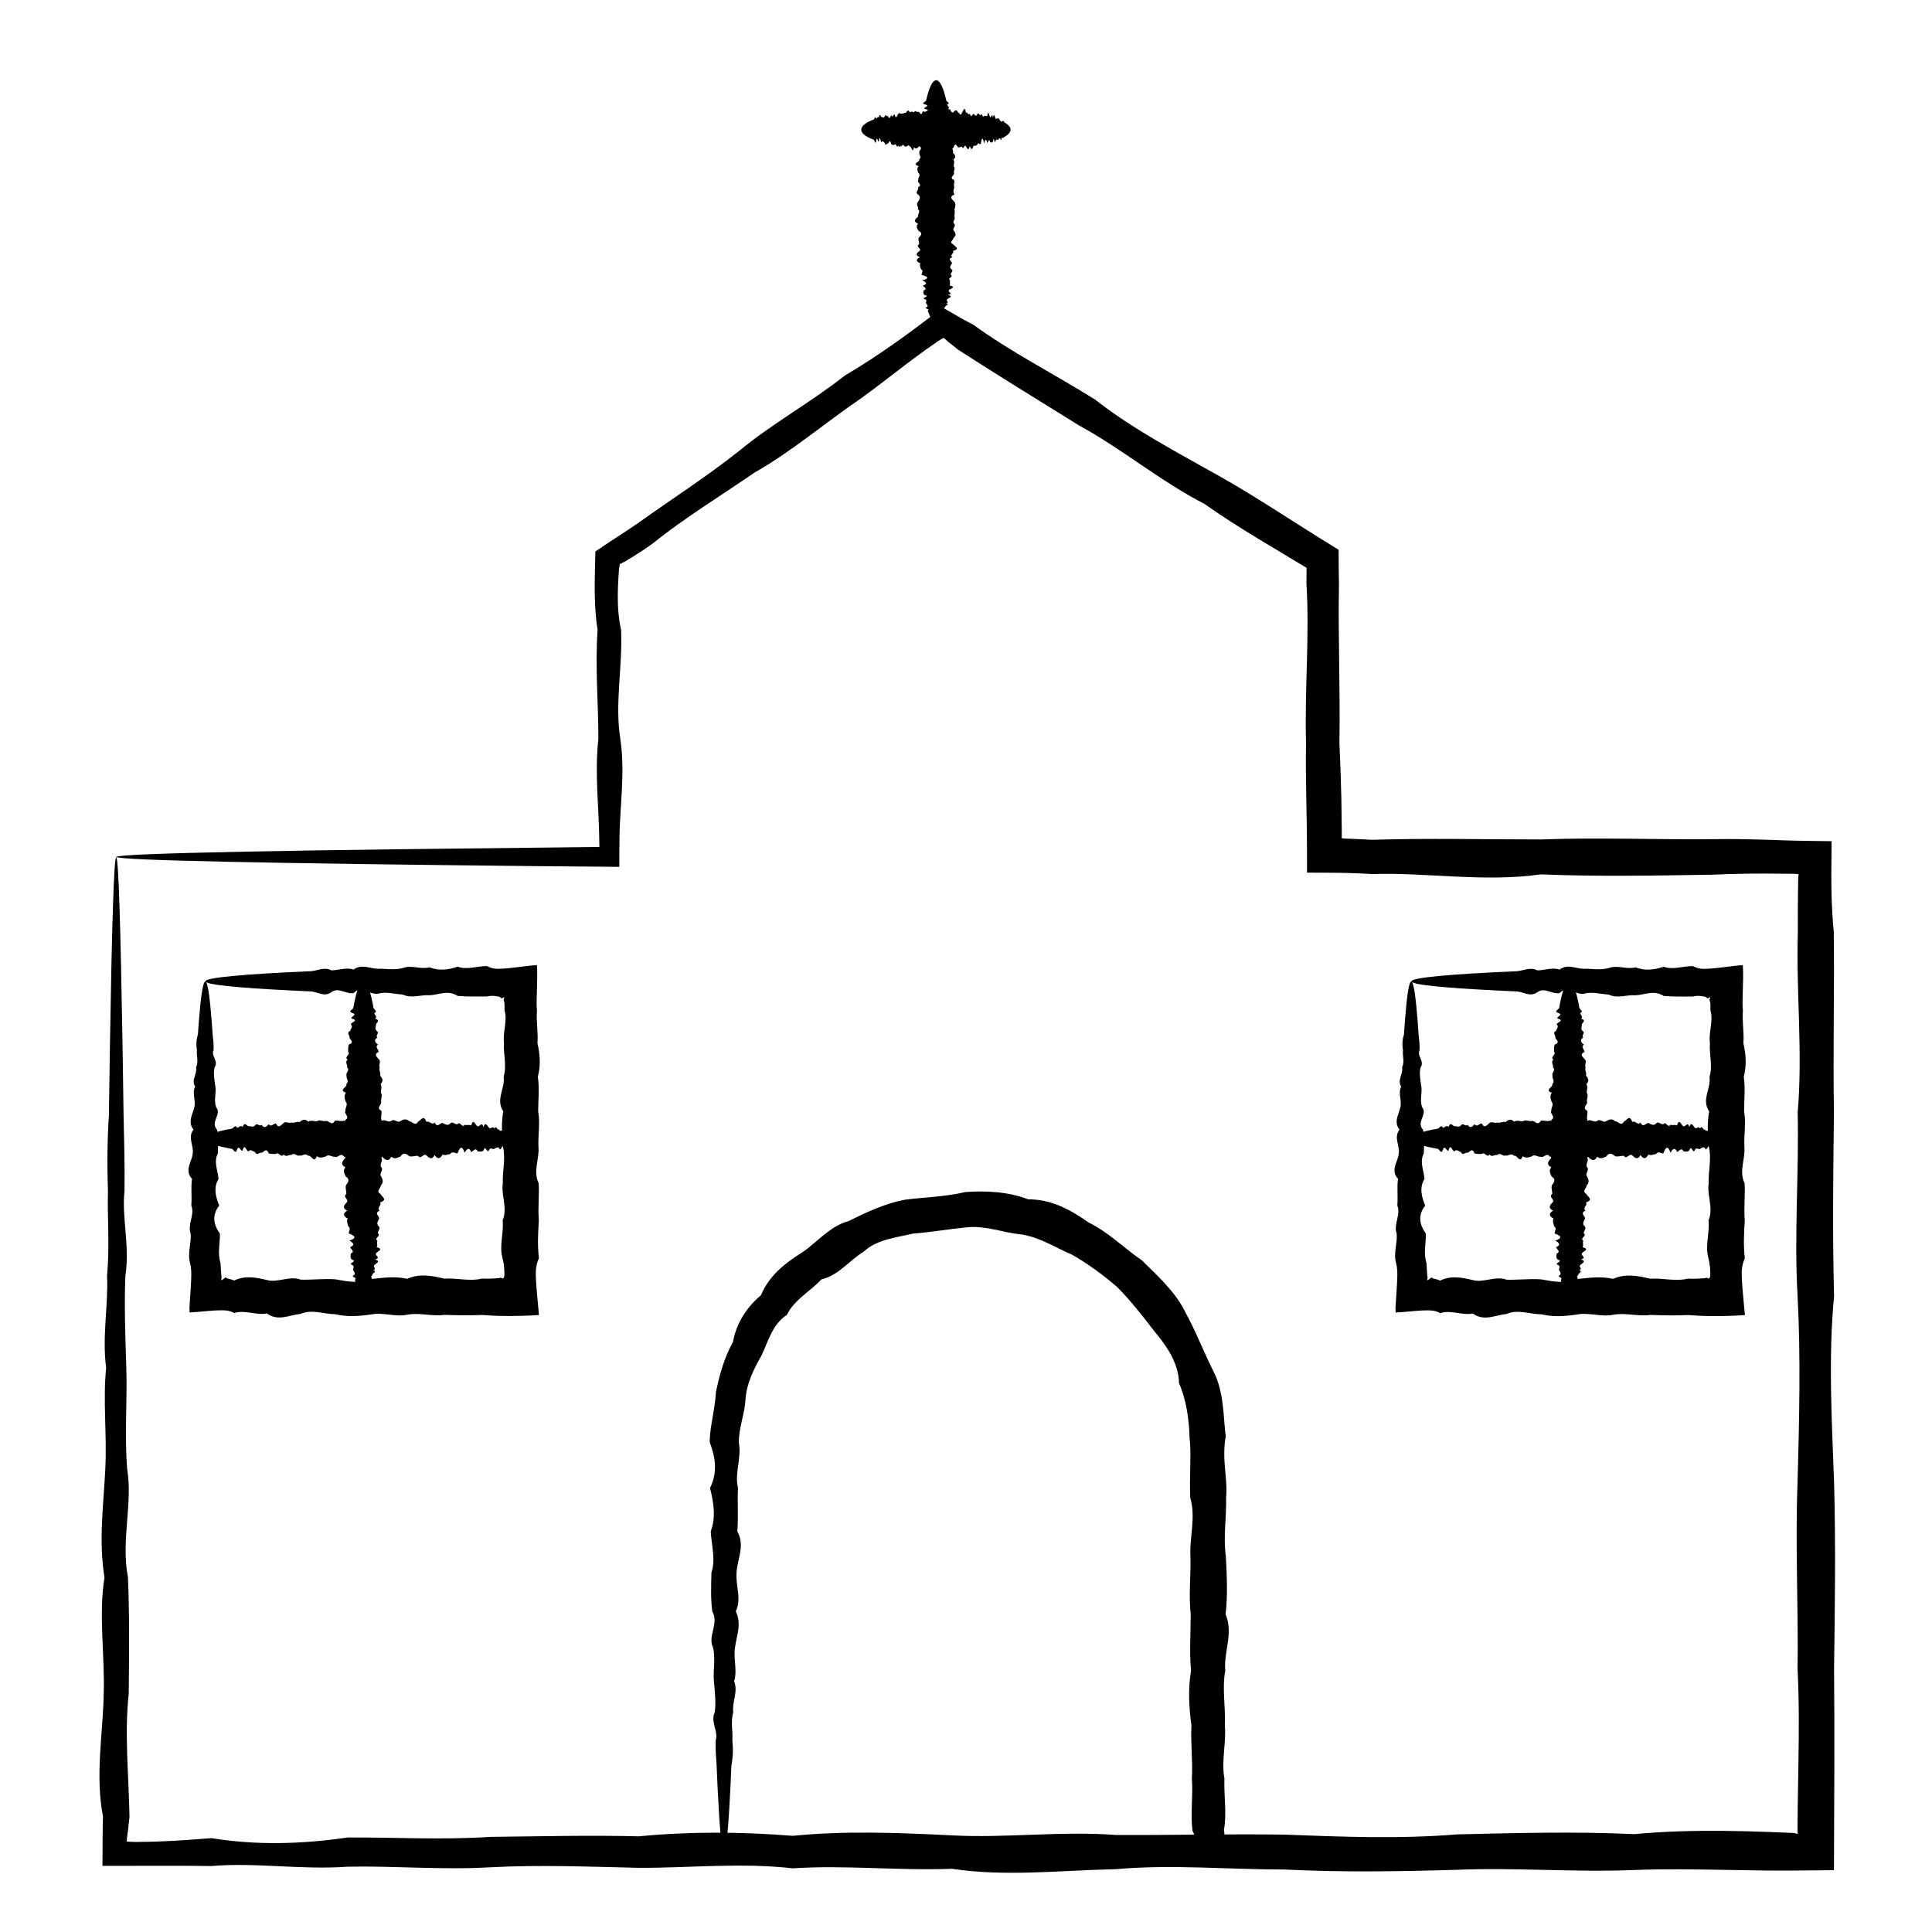 <?xml version="1.0" encoding="UTF-8"?>
<!-- Uploaded to: ICON Repo, www.svgrepo.com, Generator: ICON Repo Mixer Tools -->
<svg fill="#000000" width="800px" height="800px" version="1.1" viewBox="144 144 512 512" xmlns="http://www.w3.org/2000/svg">
 <g>
  <path d="m174.8 371.17c0.297 0 0.586 4.484 0.871 13.078 0.281 8.59 0.555 21.285 0.82 37.703 0.082 5.473 0.168 11.359 0.258 17.641 0.156 6.289 0.324 12.973 0.25 20.043-0.781 7.07 1.453 14.527 0.242 22.355-0.348 7.828-0.027 16.02 0.234 24.578 0.273 8.555-0.496 17.465 0.227 26.719 1.523 9.254-1.691 18.852 0.215 28.777 0.414 9.93 0.301 20.184 0.203 30.754-1.164 10.566-0.008 21.453 0.195 32.633l-0.262 2.312-0.109 1.16-0.027 0.273-0.023 0.133-0.047 0.273c-0.121 0.742-0.207 1.578-0.266 2.438 0.488 0.039 1.016 0.062 1.555 0.078l0.816 0.012 1.121-0.004c2.078-0.016 4.164-0.074 6.258-0.164 4.191-0.18 8.422-0.484 12.688-0.84 11.77 1.926 23.828 1.629 36.156-0.172 12.328-0.062 24.93 0.688 37.793-0.16 12.855-0.125 25.973-0.484 39.336-0.145 13.363-1.289 26.965-1.234 40.801-0.133 13.832-1.383 27.898-0.832 42.18-0.121 14.281 0.773 28.773-1.211 43.473-0.105 14.695 0.086 29.594-0.316 44.672-0.09 15.09 0.566 30.359 1.203 45.801-0.074 15.449-0.34 31.066-0.805 46.84-0.059 7.891-0.734 15.816-0.941 23.785-0.863 3.984 0.039 7.973 0.148 11.977 0.293 2 0.082 4.004 0.164 6.008 0.246l0.73 0.035 0.086 0.035 0.195 0.07c0.145 0.047 0.312 0.094 0.512 0.145l0.035-0.004-0.027-0.461-0.004-0.809c0.016-2.004 0.031-4.008 0.051-6.016 0.062-4.016 0.129-8.039 0.195-12.074 0.125-8.066 0.176-16.168-0.234-24.301 0.23-16.359-0.648-32.84-0.008-49.441 0.445-16.605 0.871-33.09 0.008-49.445-0.945-16.355 0.391-32.582 0.027-48.66 1.379-16.082-0.449-32.02 0.043-47.793-0.027-3.32-0.008-6.637 0.031-9.945l0.035-2.481 0.02-1.238 0.012-0.617 0.012-0.109 0.09-0.965-0.633-0.059-0.344-0.027-0.09-0.008-0.383-0.008-0.848-0.012c-2.258-0.016-4.508-0.031-6.758-0.047-4.5 0-8.984 0.074-13.453 0.289-15.445 0.254-30.715 0.523-45.801-0.074-15.086 2.125-29.984-0.547-44.68-0.09-2.211-0.137-4.414-0.227-6.613-0.285l-2.117-0.039-2.859-0.027c-1.902-0.008-3.797-0.016-5.695-0.023-0.004-2.211-0.008-4.414-0.012-6.621-0.016-1.699-0.031-3.398-0.043-5.094-0.043-2.535-0.09-5.066-0.133-7.586-0.09-5.047-0.16-10.066-0.078-15.059-0.395-14.281 0.977-28.344 0.117-42.176 0.008-1.105 0.016-2.211 0.023-3.312l-0.008-0.957-0.457-0.262-0.324-0.188-0.926-0.559c-1.234-0.742-2.469-1.48-3.699-2.219-2.461-1.48-4.91-2.953-7.352-4.422-4.867-2.961-9.648-5.984-14.238-9.234-11.906-6.148-22.031-14.711-33.352-20.863-10.922-6.781-21.668-13.363-32.023-20.055l-1.367-1.102-0.691-0.539-0.348-0.266-0.172-0.133-0.062-0.062c-0.328-0.328-0.723-0.672-1.148-1.008-0.449 0.234-0.906 0.5-1.406 0.824-1.023 0.691-2.035 1.395-3.035 2.106-2.004 1.426-3.961 2.891-5.902 4.363-3.879 2.949-7.676 5.934-11.551 8.723-9.723 6.637-18.465 14.168-28.25 19.695-9.219 6.336-18.535 12.012-26.789 18.648-1.609 1.191-3.273 2.293-4.957 3.344-0.848 0.516-1.691 1.031-2.535 1.547l-1.398 0.703-0.191 1.219c-0.016 0.129-0.031 0.168-0.043 0.379l-0.043 0.598-0.078 1.191c-0.098 1.586-0.168 3.168-0.18 4.738-0.02 3.144 0.195 6.258 0.879 9.336 0.395 9.926-1.695 19.523-0.215 28.777 0.684 4.625 0.641 9.168 0.422 13.621-0.133 2.227-0.266 4.434-0.395 6.617-0.059 1.09-0.113 2.176-0.168 3.258l-0.055 1.617c-0.008 0.672-0.02 1.34-0.027 2.008-0.016 2.391-0.031 4.762-0.043 6.867-7.871-0.066-15.289-0.129-22.43-0.191-35.219-0.359-62.926-0.746-81.824-1.156-9.449-0.203-16.699-0.414-21.586-0.629-4.887-0.215-7.41-0.434-7.41-0.656 0-0.242 3-0.48 8.793-0.715 5.793-0.234 14.379-0.461 25.547-0.684s24.922-0.434 41.047-0.641c15.336-0.172 32.934-0.371 52.59-0.594-0.016-0.793-0.027-1.605-0.043-2.422-0.023-0.93-0.047-1.863-0.074-2.801-0.047-1.082-0.09-2.164-0.137-3.258-0.102-2.184-0.207-4.387-0.312-6.617-0.172-4.453-0.211-8.996 0.297-13.621 0.004-9.254-0.883-18.852-0.215-28.777-0.477-3.078-0.684-6.191-0.742-9.336-0.027-1.574-0.02-3.152 0.012-4.738 0.051-2.238 0.098-4.484 0.148-6.746 1.355-0.906 2.715-1.816 4.078-2.731 0.828-0.535 1.656-1.074 2.488-1.613 1.66-1.082 3.32-2.184 4.969-3.328 8.594-6.152 17.777-12.02 26.562-18.965 8.629-7.176 18.781-12.703 28.043-19.996 4.125-2.438 8.172-5.066 12.168-7.848 2-1.391 3.984-2.82 5.957-4.285 2.586-1.938 5.188-3.883 7.801-5.844 1.629 0.934 3.262 1.875 4.902 2.812l0.508 0.285 0.383 0.207 0.77 0.41 1.543 0.816c9.992 7.281 21.285 12.977 32.195 19.785 10.184 7.984 21.855 14.055 33.504 20.613 4.887 2.773 9.691 5.758 14.504 8.805 2.406 1.527 4.82 3.059 7.242 4.598 1.215 0.766 2.43 1.531 3.648 2.301 1.898 1.18 3.801 2.359 5.707 3.543 0.012 1.895 0.02 3.793 0.031 5.691 0.02 1.102 0.043 2.207 0.062 3.312-0.273 13.836 0.359 27.898 0.117 42.18 0.23 4.992 0.414 10.012 0.52 15.059 0.051 2.523 0.082 5.051 0.094 7.586l0.004 1.902-0.004 0.223-0.004 0.078c-0.008 0.105-0.02 0.219-0.039 0.352l0.266 0.066 0.16 0.047 0.043 0.012 0.023 0.008 0.195 0.008 0.824 0.027c2.199 0.074 4.406 0.176 6.617 0.297 14.695-0.457 29.594-0.09 44.68-0.09 15.082-0.562 30.355 0.07 45.801-0.074 4.469-0.086 8.957 0.004 13.453 0.141 2.25 0.07 4.504 0.145 6.758 0.215l2.07 0.051 3.008 0.051 5.949 0.078c-0.02 2.902-0.035 5.809-0.055 8.719l0.012 2.941 0.043 2.481c0.082 3.309 0.262 6.621 0.594 9.945 0.199 15.773-0.246 31.711 0.043 47.793-0.195 16.078-0.406 32.305 0.027 48.66-1.543 16.355-0.594 32.836 0.008 49.445 0.445 16.602 0.219 33.086-0.008 49.441 0.074 8.133 0.094 16.234 0.082 24.301-0.035 9.699-0.07 19.359-0.105 28.973l-0.504-0.004c-3.562 0.035-7.117 0.07-10.668 0.102-2.004-0.004-4.008-0.004-6.008-0.004-4-0.062-7.992-0.121-11.977-0.184-7.965-0.145-15.895-0.27-23.785 0.039-15.773 0.656-31.391-0.703-46.84-0.059-15.445 0.449-30.715 0.695-45.801-0.074-15.078 0.004-29.98-1.406-44.672-0.09-14.699 0.301-29.195 2.051-43.473-0.102-14.281 0.539-28.344-1.039-42.18-0.121-13.832-1.574-27.438-0.078-40.801-0.133-13.363-0.305-26.477-0.836-39.336-0.145-12.863 0.75-25.465-0.41-37.793-0.16-12.328 0.902-24.387-1.18-36.156-0.172-4.266-0.074-8.496-0.078-12.688-0.066-5.445 0.008-10.844 0.016-16.188 0.02 0.016-2.613 0.027-5.211 0.043-7.805 0.016-0.973 0.027-1.945 0.039-2.914l0.059-2.312c-2.125-11.184 0.012-22.066 0.195-32.633 0.305-10.57-1.406-20.824 0.203-30.754-1.605-9.926-0.219-19.52 0.215-28.777 0.469-9.25-0.68-18.164 0.227-26.719-1.129-8.555 0.625-16.75 0.234-24.578 0.75-7.828 0.043-15.285 0.242-22.355-0.254-7.07-0.164-13.754 0.25-20.035 0.094-6.289 0.18-12.172 0.258-17.648 0.262-16.418 0.535-29.113 0.82-37.703 0.27-8.578 0.562-13.066 0.859-13.066z"/>
  <path d="m392.1 229.76c-0.594 0-1.164-0.715-1.688-2.019-0.086-0.219-0.176-0.453-0.258-0.699-0.156-0.25-0.324-0.516-0.25-0.797 0.781-0.281-1.453-0.578-0.242-0.887 0.348-0.312 0.027-0.637-0.234-0.977-0.273-0.34 0.496-0.695-0.227-1.062-1.523-0.367 1.691-0.75-0.215-1.145-0.414-0.395-0.301-0.801-0.203-1.223 1.164-0.422 0.008-0.852-0.195-1.297 1.406-0.445 0.793-0.902-0.184-1.367 1.926-0.469 1.629-0.945-0.172-1.438-0.062-0.488 0.688-0.992-0.16-1.5-0.125-0.512-0.484-1.031-0.148-1.562-1.289-0.531-1.234-1.07-0.133-1.621-1.383-0.551-0.832-1.109-0.121-1.676 0.773-0.566-1.211-1.145-0.105-1.727 0.086-0.586-0.316-1.176-0.09-1.773 0.566-0.598 1.203-1.207-0.074-1.82-0.34-0.613-0.805-1.234-0.059-1.863-1.473-0.625-0.82-1.262-0.043-1.898-0.242-0.637 0.801-1.285-0.027-1.934 0.23-0.652-0.648-1.305-0.008-1.965 0.445-0.66 0.871-1.316 0.008-1.965-0.945-0.652 0.391-1.297 0.027-1.934 1.379-0.637-0.449-1.273 0.043-1.898-0.133-0.625 0.797-1.246 0.059-1.863-0.254-0.613-0.523-1.219 0.074-1.82-2.125-0.598 0.547-1.191 0.09-1.773 0.895-0.586-0.133-1.16 0.105-1.727-0.395-0.566 0.98-1.125 0.121-1.676 0.18-0.551-0.684-1.09 0.133-1.621-1.051-0.531 0.887-1.051 0.148-1.562 0.008-0.512-0.066-1.012 0.16-1.5 1.656-0.488 0.281-0.969 0.172-1.438 0.18-0.469-0.941-0.926 0.184-1.367 0.133-0.445 0.863-0.875 0.195-1.297-0.242-0.422 2.41-0.828 0.203-1.223-0.395-0.395 1.695-0.777 0.215-1.145-1.363-0.367 0.168-0.723 0.227-1.062 0.082-0.34 0.16-0.664 0.234-0.977 0.719-2.801 1.551-4.406 2.441-4.406 0.988 0 1.91 1.98 2.676 5.379 0.078 0.34 1.238 0.695 0.227 1.062-0.004 0.367 0.883 0.75 0.215 1.145 1.535 0.395 0.281 0.801 0.203 1.223 0.078 0.422-0.418 0.852 0.195 1.297 0.891 0.445-0.441 0.902 0.184 1.367-0.945 0.469-0.699 0.945 0.172 1.438-0.922 0.488 0.195 0.992 0.16 1.5-1.418 0.512-0.422 1.031 0.148 1.562 0.52 0.531-0.211 1.07 0.133 1.621-0.273 0.551 0.359 1.109 0.121 1.676 0.664 0.566 0.914 1.145 0.105 1.727 0.457 0.582 0.09 1.176 0.09 1.773 0.562 0.598-0.07 1.207 0.074 1.82 0.293 0.613-1.508 1.234 0.059 1.863 0.199 0.625-0.246 1.262 0.043 1.898-0.195 0.637-0.406 1.285 0.027 1.934-1.543 0.648-0.594 1.305 0.008 1.965 0.445 0.66 0.219 1.316-0.008 1.965 0.152 0.652 0.074 1.297-0.027 1.934 0.457 0.637-0.664 1.273-0.043 1.898 0.656 0.625-0.703 1.246-0.059 1.863 0.449 0.613 0.691 1.223-0.074 1.82 0 0.598-1.406 1.191-0.09 1.773 0.301 0.586 2.051 1.16-0.105 1.727 0.539 0.566-1.039 1.125-0.121 1.676-1.574 0.551-0.082 1.09-0.133 1.621-0.305 0.531-0.836 1.051-0.148 1.562 0.75 0.512-0.41 1.012-0.16 1.5 0.902 0.488-1.18 0.969-0.172 1.438-0.203 0.469 0.137 0.926-0.184 1.367 2.125 0.445-0.012 0.875-0.195 1.297-0.305 0.422 1.406 0.828-0.203 1.223 1.605 0.395 0.219 0.777-0.215 1.145-0.469 0.367 0.68 0.723-0.227 1.062 1.129 0.34-0.625 0.664-0.234 0.977-0.75 0.312-0.043 0.605-0.242 0.887 0.254 0.281 0.164 0.547-0.25 0.797-0.086 0.25-0.172 0.484-0.258 0.703-0.531 1.309-1.102 2.019-1.695 2.019z"/>
  <path d="m411.81 178.36c0 0.594-0.438 1.164-1.238 1.688-0.133 0.086-0.277 0.176-0.43 0.258-0.152 0.156-0.316 0.324-0.488 0.25-0.172-0.781-0.352 1.453-0.543 0.242-0.191-0.348-0.391-0.027-0.598 0.234-0.207 0.273-0.426-0.496-0.652 0.227-0.227 1.523-0.461-1.691-0.699 0.215-0.242 0.414-0.492 0.301-0.75 0.203-0.258-1.164-0.523-0.008-0.797 0.195-0.273-1.406-0.555-0.793-0.84 0.184-0.289-1.926-0.582-1.629-0.883 0.172-0.301 0.062-0.605-0.688-0.922 0.16-0.312 0.125-0.633 0.484-0.957 0.148-0.324 1.289-0.656 1.234-0.992 0.133-0.336 1.383-0.68 0.832-1.027 0.121-0.348-0.773-0.699 1.211-1.059 0.105-0.359-0.086-0.723 0.316-1.09 0.09-0.367-0.566-0.738-1.203-1.117 0.074-0.375 0.34-0.758 0.805-1.141 0.059-0.383 1.473-0.773 0.82-1.164 0.043-0.391 0.242-0.785-0.801-1.188 0.027-0.398-0.23-0.801 0.648-1.203 0.008-0.406-0.445-0.805-0.871-1.203-0.008-0.398 0.945-0.793-0.391-1.188-0.027-0.391-1.379-0.781 0.449-1.164-0.043-0.383 0.133-0.766-0.797-1.141-0.059-0.375 0.254-0.746 0.523-1.117-0.074-0.367 2.125-0.73-0.547-1.09-0.09-0.359-0.895-0.711 0.133-1.059-0.105-0.348 0.395-0.691-0.98-1.027-0.121-0.336-0.18-0.668 0.684-0.992-0.133-0.324 1.051-0.645-0.887-0.957-0.148-0.312-0.008-0.621 0.066-0.922-0.16-0.301-1.656-0.594-0.281-0.883-0.172-0.285-0.18-0.566 0.941-0.84-0.184-0.273-0.133-0.539-0.863-0.797-0.195-0.258 0.242-0.508-2.41-0.75-0.203-0.242 0.395-0.477-1.695-0.703-0.215-0.227 1.363-0.441-0.168-0.652-0.227-0.207-0.082-0.406-0.16-0.598-0.234-1.715-0.719-2.699-1.551-2.699-2.441 0-0.988 1.215-1.91 3.297-2.676 0.207-0.078 0.426-1.238 0.652-0.227 0.227 0.004 0.461-0.883 0.703-0.215 0.242-1.535 0.492-0.281 0.75-0.203 0.258-0.078 0.523 0.418 0.797-0.195 0.273-0.891 0.555 0.441 0.84-0.184 0.289 0.945 0.582 0.699 0.883-0.172 0.301 0.922 0.605-0.195 0.922-0.16 0.312 1.418 0.633 0.422 0.957-0.148 0.324-0.52 0.656 0.211 0.992-0.133 0.336 0.273 0.68-0.359 1.027-0.121 0.348-0.664 0.699-0.914 1.059-0.105 0.359-0.457 0.719-0.09 1.09-0.09 0.367-0.562 0.738 0.07 1.117-0.074 0.375-0.293 0.758 1.508 1.141-0.059 0.383-0.199 0.773 0.246 1.164-0.043 0.391 0.195 0.789 0.406 1.188-0.027 0.398 1.543 0.801 0.594 1.203-0.008 0.406-0.445 0.805-0.219 1.203 0.008 0.398-0.152 0.793-0.074 1.188 0.027 0.391-0.457 0.781 0.664 1.164 0.043 0.383-0.656 0.766 0.703 1.141 0.059 0.375-0.449 0.75-0.691 1.117 0.074 0.367 0 0.73 1.406 1.09 0.09 0.359-0.301 0.711-2.051 1.059 0.105 0.348-0.539 0.691 1.039 1.027 0.121 0.336 1.574 0.668 0.082 0.992 0.133 0.324 0.305 0.645 0.836 0.957 0.148 0.312-0.75 0.621 0.41 0.922 0.16 0.301-0.902 0.594 1.18 0.883 0.172 0.285 0.203 0.566-0.137 0.84 0.184 0.273-2.125 0.539 0.012 0.797 0.195 0.258 0.305 0.508-1.406 0.75 0.203 0.242-1.605 0.477-0.219 0.699 0.215 0.227 0.469 0.441-0.68 0.652 0.227 0.207-1.129 0.406 0.625 0.598 0.234 0.191 0.75 0.371 0.043 0.543 0.242 0.172-0.254 0.336-0.164 0.488 0.25 0.152 0.086 0.297 0.172 0.43 0.258 0.801 0.531 1.238 1.098 1.238 1.695z"/>
  <path d="m335.86 634.75c-0.594 0-1.164-5.992-1.688-16.957-0.082-1.828-0.168-3.793-0.258-5.891-0.156-2.102-0.324-4.332-0.25-6.691 0.781-2.359-1.453-4.852-0.242-7.465 0.348-2.613 0.027-5.352-0.234-8.207-0.273-2.856 0.496-5.832-0.227-8.922-1.523-3.09 1.691-6.297-0.215-9.609-0.414-3.316-0.301-6.742-0.203-10.27 1.164-3.527 0.008-7.164-0.195-10.898 1.406-3.734 0.793-7.57-0.184-11.504 0.965-1.965 1.371-3.953 1.312-5.969-0.062-2.016-0.594-4.008-1.418-6.254 0.113-4.394 1.438-8.66 1.676-13.258 0.941-4.449 2.16-9.035 4.504-13.195 0.855-4.856 3.562-9.199 7.438-12.422 1.914-4.766 5.93-8.203 10.262-10.922 1.086-0.688 2.121-1.422 3.082-2.269 1-0.797 1.957-1.672 2.957-2.5 2.016-1.629 4.172-3.207 6.777-3.898 4.688-2.312 9.566-4.637 14.887-5.688 5.414-0.73 10.734-0.758 16.223-2.07 5.504-0.352 11.289-0.121 16.625 1.953 5.894-0.094 11.277 2.734 15.965 6.109 2.586 1.281 4.977 2.949 7.246 4.754 2.309 1.762 4.484 3.66 6.938 5.312 2.062 2.082 4.227 4.074 6.219 6.273 1.98 2.195 3.836 4.555 5.164 7.246 2.883 5.258 4.953 10.688 7.594 15.973 0.699 1.316 1.152 2.723 1.566 4.129 0.328 1.434 0.66 2.863 0.805 4.32l0.254 2.172 0.172 2.172c0.156 1.441 0.211 2.883 0.422 4.312-0.25 1.453-0.391 2.898-0.383 4.297-0.031 1.336 0.055 2.668 0.168 4 0.223 2.66 0.559 5.309 0.309 7.941 0.133 5.269-0.797 10.484-0.059 15.645 0.254 5.156 0.52 10.258-0.074 15.297 2.125 5.039-0.547 10.012-0.09 14.922-0.895 4.906 0.133 9.75-0.105 14.52 0.395 4.769-0.977 9.465-0.117 14.086-0.18 4.621 0.684 9.164-0.133 13.629 0.059 0.16 0.105 0.699 0.145 1.109 0.039 0.434 0.074 0.867 0.098 1.309 0.051 0.875 0.074 1.754 0.074 2.625 0.004 1.738-0.078 3.418-0.184 5-2.32-0.137-4.547-0.312-6.637-0.402-1.047-0.047-2.07-0.066-3.094-0.055-0.672 0.016-1.23 0.062-1.852 0.168-4.293-0.008-8.5 0.066-12.617-0.16-4.117-1.656-8.145-0.281-12.074-0.172-3.93-0.18-7.766 0.941-11.5-0.184-3.734-0.133-7.371-0.863-10.898-0.195-3.527 0.242-6.953-2.41-10.27-0.203-3.316 0.395-6.519-1.695-9.609-0.215-3.09 1.363-6.066-0.168-8.922-0.227-2.856-0.082-5.594-0.16-8.207-0.234-23.523-0.719-37.008-1.551-37.008-2.441 0-0.992 16.648-1.91 45.219-2.676 2.856-0.078 5.832-1.238 8.922-0.227 3.09 0.004 6.297-0.887 9.609-0.215 3.312-1.535 6.742-0.281 10.27-0.203 3.531-0.078 7.164 0.418 10.898-0.195 3.734-0.891 7.57 0.441 11.5-0.184 3.934 0.945 7.957 0.699 12.074-0.172 4.117 0.922 8.324-0.195 12.617-0.16 0.594 0.199 1.242 0.352 1.789 0.465 0.211 0.109 0.457 0.184 0.707 0.223 0.5 0.082 1 0.031 1.344-0.078-0.086-0.445-0.215-0.879-0.348-1.238-0.066-0.184-0.141-0.348-0.207-0.492l-0.102-0.207c-0.031-0.09-0.066-0.035-0.098-0.359-0.52-4.465 0.211-9.008-0.133-13.625 0.273-4.621-0.359-9.316-0.117-14.086-0.664-4.769-0.914-9.609-0.105-14.52-0.457-4.906-0.09-9.883-0.09-14.922-0.562-5.035 0.07-10.137-0.074-15.297-0.293-5.156 1.508-10.375-0.059-15.645-0.098-2.633-0.039-5.281 0.012-7.941 0.023-1.332 0.047-2.664 0.047-4-0.039-1.262-0.062-2.484-0.219-3.723-0.129-4.945-0.805-10.031-2.812-14.695-0.035-2.644-0.887-5.113-2.082-7.394-1.242-2.266-2.797-4.359-4.461-6.332-3.117-4.074-6.242-8.039-9.789-11.656-3.824-3.297-7.867-6.269-12.188-8.711-1.16-0.457-2.246-1.043-3.371-1.555l-1.656-0.828-1.676-0.777c-1.105-0.551-2.273-0.945-3.422-1.371-1.18-0.344-2.359-0.676-3.582-0.797-1.227-0.113-2.402-0.375-3.59-0.586l-1.77-0.391-1.777-0.352c-1.18-0.273-2.383-0.395-3.578-0.531-1.199-0.098-2.406-0.07-3.602 0.062-4.789 0.48-9.328 1.293-14.031 1.648-1.137 0.25-2.266 0.539-3.422 0.734-1.133 0.266-2.285 0.492-3.406 0.816-2.227 0.664-4.406 1.559-6.121 3.219-1.973 1.152-3.633 2.781-5.367 4.156-0.863 0.703-1.73 1.375-2.707 1.906-0.938 0.586-2.008 0.996-3.188 1.316-0.742 0.84-1.602 1.531-2.418 2.266-0.84 0.711-1.715 1.387-2.531 2.121-0.848 0.707-1.641 1.469-2.356 2.293-0.742 0.801-1.332 1.727-1.82 2.707-0.992 0.598-1.746 1.395-2.453 2.219-0.68 0.844-1.211 1.785-1.723 2.727-0.461 0.973-0.887 1.953-1.301 2.926-0.375 0.996-0.809 1.949-1.258 2.887-2.051 3.613-3.938 7.418-4.215 11.504-0.109 2.035-0.57 3.945-0.996 5.875-0.441 1.918-0.824 3.859-0.777 5.797 0.207 0.992 0.203 1.891 0.152 2.918-0.051 1.02-0.195 2.031-0.336 3.035-0.281 2.012-0.551 4-0.047 5.969-0.203 3.93 0.137 7.766-0.184 11.504 2.125 3.734-0.012 7.371-0.195 10.898-0.305 3.531 1.406 6.953-0.203 10.27 1.605 3.312 0.219 6.519-0.215 9.609-0.469 3.09 0.68 6.066-0.227 8.922 1.129 2.859-0.625 5.594-0.234 8.207-0.75 2.613-0.043 5.106-0.242 7.465 0.254 2.359 0.164 4.594-0.25 6.691-0.094 2.102-0.18 4.066-0.258 5.894-0.547 10.973-1.113 16.965-1.707 16.965z"/>
  <path d="m198.41 404.12c0.594 0 1.164 3.691 1.688 10.441 0.082 1.129 0.168 2.336 0.258 3.629 0.156 1.293 0.324 2.668 0.25 4.121-0.781 1.457 1.453 2.988 0.242 4.598-0.348 1.609-0.027 3.297 0.234 5.055 0.273 1.758-0.496 3.59 0.227 5.496 1.523 1.902-1.691 3.879 0.215 5.918 0.414 2.043 0.301 4.152 0.203 6.324-1.164 2.172-0.008 4.414 0.195 6.711-1.406 2.301-0.793 4.664 0.184 7.082-1.926 2.422-1.629 4.898 0.172 7.438 0.062 2.535-0.688 5.129 0.16 7.773 0.043 0.66 0.082 1.324 0.125 1.992 0.047 0.621 0.094 1.551 0.125 1.492 0.062 0.328 0.066 0.586-0.102 1.086 0.121-0.035 0.234-0.082 0.332-0.125 0.719-0.469 0.863-0.668 0.965-0.625 0.027 0.012 0.047 0.035 0.074 0.078l0.047 0.07 0.027 0.043 0.016 0.023 0.113 0.023c0.637 0.141 1.277 0.332 1.922 0.582 2.844-1.383 5.738-0.832 8.676-0.121 2.938 0.773 5.918-1.211 8.941-0.105 3.023 0.086 6.086-0.316 9.188-0.09 3.102 0.566 6.242 1.203 9.418-0.074 3.176-0.34 6.391-0.805 9.633-0.059 3.246-1.473 6.523-0.82 9.828-0.043 3.305-0.242 6.644 0.801 10.008-0.027 0.84 0.059 1.684 0.047 2.527 0.008l1.266-0.074 0.633-0.047 0.16-0.012c0.035-0.004 0.02-0.008 0.031-0.012l0.035-0.023c0.211-0.109 0.203-0.172 0.746 0.148 0.223-0.012 0.441-0.293 0.492-0.695l0.008-0.074 0.004-0.207-0.004-0.633c-0.008-0.422-0.031-0.844-0.066-1.266-0.074-0.844-0.211-1.688-0.426-2.527-0.945-3.363 0.391-6.699 0.027-10.008 1.379-3.309-0.449-6.586 0.043-9.828-0.133-3.246 0.797-6.457 0.059-9.633-0.254-3.176-0.523-6.316 0.074-9.418-2.125-3.102 0.547-6.168 0.09-9.188 0.895-3.023-0.133-6.004 0.105-8.941-0.395-2.938 0.98-5.828 0.121-8.676 0.039-0.641 0.027-1.285-0.008-1.922l-0.008-0.117-0.023-0.082-0.035-0.105-0.074-0.191c-0.094-0.25-0.148-0.383 0.086-0.891-0.012-0.051-0.016-0.113-0.016-0.188-0.773 0.527-0.727 0.305-1.078 0.043 0.055-0.129-0.875-0.27-1.496-0.332-0.668-0.062-1.332-0.043-1.992 0.145-2.644-0.008-5.234 0.066-7.773-0.16-2.535-1.656-5.016-0.281-7.438-0.172-2.422-0.18-4.781 0.938-7.082-0.184-2.301-0.133-4.539-0.863-6.711-0.195-2.172 0.242-4.285-2.41-6.324-0.203-2.043 0.395-4.016-1.695-5.918-0.215-1.902 1.363-3.734-0.168-5.496-0.227-1.758-0.082-3.445-0.16-5.055-0.234-14.488-0.719-22.793-1.551-22.793-2.441 0-0.988 10.254-1.91 27.848-2.676 1.758-0.078 3.59-1.238 5.496-0.227 1.902 0.008 3.879-0.883 5.918-0.215 2.039-1.535 4.152-0.281 6.324-0.203 2.172-0.078 4.414 0.422 6.711-0.195 2.301-0.891 4.664 0.441 7.082-0.184 2.422 0.945 4.898 0.699 7.438-0.172 2.535 0.922 5.125-0.195 7.773-0.16 0.66 0.355 1.324 0.559 1.992 0.656 0.703 0.098 1.168 0.086 2.441 0.016 2.18-0.145 4.617-0.535 7.305-0.82 0.504-0.051 1.004-0.086 1.504-0.117 0.137 2.102 0.062 4.465-0.008 6.738l-0.047 1.707-0.027 1.605c-0.004 0.637 0.02 1.281 0.098 1.922-0.273 2.848 0.359 5.738 0.121 8.676 0.664 2.938 0.914 5.918 0.105 8.941 0.457 3.023 0.09 6.086 0.09 9.188 0.562 3.102-0.07 6.242 0.074 9.418 0.293 3.176-1.508 6.387 0.059 9.633 0.199 3.246-0.246 6.523 0.043 9.828-0.195 3.305-0.406 6.644 0.027 10.008-0.387 0.84-0.617 1.684-0.734 2.527-0.059 0.422-0.09 0.844-0.102 1.266l0.004 0.633 0.031 0.973c0.121 2.93 0.508 6.137 0.809 9.676-3 0.223-6.324 0.277-9.59 0.246l-1.062-0.016-0.633-0.02-1.266-0.062-2.527-0.16c-3.363 0.152-6.703 0.074-10.008-0.027-3.309 0.457-6.582-0.664-9.828-0.043-3.246 0.656-6.457-0.703-9.633-0.059-3.176 0.449-6.316 0.695-9.418-0.074-3.102 0.004-6.164-1.406-9.188-0.09-3.023 0.301-6.004 2.051-8.941-0.102-2.938 0.539-5.828-1.039-8.676-0.121-0.645-0.355-1.285-0.555-1.922-0.652l-0.121-0.016-0.199-0.016-0.398-0.023-0.789-0.02c-0.527-0.004-1.055 0.016-1.594 0.043-2.129 0.117-4.5 0.434-6.805 0.523-0.02-0.445-0.027-0.902-0.023-1.371 0.152-2.562 0.359-4.988 0.445-7.262 0.043-1.34 0.055-1.777 0.012-2.484-0.043-0.668-0.137-1.332-0.309-1.992-0.75-2.644 0.41-5.238 0.16-7.773-0.902-2.535 1.18-5.016 0.172-7.438 0.203-2.422-0.137-4.781 0.184-7.082-2.125-2.301 0.012-4.539 0.195-6.711 0.305-2.172-1.406-4.281 0.203-6.324-1.605-2.039-0.219-4.016 0.215-5.918 0.469-1.902-0.68-3.734 0.227-5.496-1.129-1.758 0.625-3.445 0.234-5.055 0.75-1.609 0.043-3.144 0.242-4.598-0.254-1.453-0.164-2.828 0.25-4.121 0.094-1.293 0.18-2.504 0.258-3.629 0.543-6.738 1.109-10.43 1.703-10.43z"/>
  <path d="m281.95 445.78c0 0.594-0.922 1.164-2.609 1.688-0.281 0.086-0.586 0.176-0.906 0.262-0.324 0.156-0.668 0.324-1.031 0.25-0.363-0.781-0.746 1.453-1.148 0.242-0.402-0.348-0.824-0.027-1.262 0.234-0.441 0.273-0.898-0.496-1.375 0.227-0.477 1.527-0.969-1.691-1.48 0.215-0.512 0.414-1.039 0.301-1.582 0.203-0.543-1.164-1.102-0.008-1.676 0.195-0.574-1.406-1.168-0.793-1.77 0.184-0.605-1.926-1.227-1.629-1.859 0.172-0.633 0.062-1.281-0.688-1.945 0.16-0.66 0.125-1.336 0.484-2.023 0.145-0.688 1.289-1.387 1.234-2.098 0.133-0.711 1.383-1.434 0.832-2.168 0.121-0.734-0.773-1.48 1.211-2.234 0.105-0.754-0.086-1.52 0.316-2.297 0.09-0.777-0.566-1.562-1.203-2.356 0.074-0.793 0.34-1.598 0.805-2.41 0.059-0.812 1.473-1.629 0.82-2.457 0.043-0.828 0.242-1.66-0.801-2.5 0.027-0.84-0.23-1.688 0.648-2.543 0.008-0.855-0.445-1.703-0.871-2.543-0.008-0.84 0.945-1.676-0.391-2.5-0.027-0.828-1.379-1.645 0.449-2.457-0.043-0.812 0.133-1.613-0.801-2.406-0.059-0.793 0.254-1.578 0.523-2.356-0.074-0.777 2.125-1.543-0.547-2.297-0.09-0.754-0.895-1.5 0.133-2.234-0.105-0.734 0.395-1.457-0.98-2.168-0.121-0.711-0.18-1.41 0.684-2.098-0.133-0.688 1.051-1.359-0.887-2.023-0.145-0.66-0.008-1.309 0.066-1.945-0.16-0.633-1.656-1.254-0.281-1.859-0.172-0.605-0.18-1.195 0.941-1.77-0.184-0.574-0.133-1.133-0.863-1.68-0.195-0.543 0.242-1.07-2.41-1.582-0.203-0.512 0.395-1.004-1.695-1.48-0.215-0.477 1.363-0.934-0.168-1.375-0.227-0.438-0.082-0.859-0.16-1.262-0.234-3.621-0.719-5.699-1.551-5.699-2.441 0-0.992 2.562-1.91 6.961-2.676 0.441-0.078 0.898-1.238 1.375-0.227 0.477 0.004 0.969-0.887 1.48-0.215 0.512-1.535 1.039-0.281 1.582-0.203 0.543-0.078 1.102 0.418 1.68-0.195 0.574-0.891 1.168 0.441 1.77-0.184 0.605 0.945 1.227 0.699 1.859-0.172 0.633 0.922 1.281-0.195 1.945-0.16 0.66 1.418 1.336 0.422 2.023-0.145 0.688-0.52 1.387 0.215 2.098-0.133 0.711 0.273 1.434-0.359 2.168-0.121 0.734-0.664 1.48-0.914 2.234-0.102 0.754-0.457 1.52-0.09 2.297-0.09 0.777-0.562 1.562 0.07 2.356-0.074 0.793-0.297 1.598 1.508 2.406-0.059 0.812-0.199 1.629 0.246 2.457-0.043 0.828 0.195 1.66 0.406 2.5-0.027 0.84 1.543 1.688 0.594 2.543-0.008 0.855-0.445 1.703-0.219 2.543 0.008 0.84-0.152 1.676-0.074 2.5 0.027 0.828-0.457 1.645 0.664 2.457 0.043 0.812-0.656 1.613 0.703 2.41 0.059 0.793-0.449 1.578-0.695 2.356 0.074 0.777-0.004 1.539 1.406 2.297 0.09 0.754-0.301 1.5-2.051 2.234 0.102 0.734-0.539 1.457 1.039 2.168 0.121 0.711 1.574 1.41 0.078 2.098 0.133 0.688 0.305 1.359 0.836 2.023 0.145 0.66-0.75 1.309 0.41 1.945 0.16 0.633-0.902 1.254 1.18 1.859 0.172 0.605 0.207 1.195-0.137 1.77 0.184 0.574-2.125 1.133 0.012 1.676 0.195 0.543 0.305 1.07-1.406 1.582 0.203 0.512-1.605 1.004-0.219 1.48 0.215 0.477 0.469 0.934-0.68 1.375 0.227 0.441-1.129 0.859 0.625 1.262 0.234 0.402 0.75 0.785 0.043 1.148 0.242 0.363-0.254 0.707-0.164 1.031 0.25 0.324 0.086 0.625 0.172 0.906 0.258 1.688 0.527 2.609 1.098 2.609 1.691z"/>
  <path d="m240.3 487.59c-0.594 0-1.164-0.922-1.688-2.609-0.086-0.281-0.176-0.586-0.258-0.906-0.156-0.324-0.324-0.668-0.25-1.031 0.781-0.363-1.453-0.746-0.242-1.148 0.348-0.402 0.027-0.824-0.234-1.262-0.273-0.441 0.496-0.898-0.227-1.375-1.523-0.477 1.691-0.969-0.215-1.48-0.414-0.512-0.301-1.039-0.203-1.582 1.164-0.543 0.008-1.102-0.195-1.676 1.406-0.574 0.793-1.168-0.184-1.77 1.926-0.605 1.629-1.227-0.172-1.859-0.062-0.633 0.688-1.281-0.16-1.945-0.125-0.66-0.484-1.336-0.148-2.023-1.289-0.688-1.234-1.387-0.133-2.098-1.383-0.711-0.832-1.434-0.121-2.168 0.773-0.734-1.211-1.48-0.105-2.234 0.086-0.758-0.316-1.523-0.09-2.297 0.566-0.777 1.203-1.562-0.074-2.356-0.34-0.793-0.805-1.598-0.059-2.406-1.473-0.812-0.82-1.629-0.043-2.457-0.242-0.828 0.801-1.66-0.027-2.504 0.23-0.84-0.648-1.688-0.008-2.543 0.445-0.852 0.871-1.703 0.008-2.543-0.945-0.84 0.391-1.676 0.027-2.504 1.379-0.828-0.449-1.645 0.043-2.457-0.133-0.812 0.797-1.613 0.059-2.406-0.254-0.797-0.523-1.578 0.074-2.356-2.125-0.777 0.547-1.543 0.09-2.297 0.895-0.754-0.133-1.5 0.105-2.234-0.395-0.734 0.98-1.457 0.121-2.168 0.18-0.711-0.684-1.41 0.133-2.098-1.051-0.688 0.887-1.363 0.148-2.023 0.008-0.66-0.066-1.309 0.16-1.945 1.656-0.633 0.281-1.254 0.172-1.859 0.18-0.605-0.941-1.195 0.184-1.77 0.133-0.574 0.863-1.133 0.195-1.676-0.242-0.543 2.41-1.07 0.203-1.582-0.395-0.512 1.695-1.004 0.215-1.48-1.363-0.477 0.168-0.934 0.227-1.375 0.082-0.438 0.16-0.859 0.234-1.262 0.719-3.621 1.551-5.699 2.441-5.699 0.988 0 1.91 2.562 2.676 6.961 0.078 0.438 1.238 0.898 0.227 1.375-0.004 0.477 0.883 0.969 0.215 1.48 1.535 0.512 0.281 1.039 0.203 1.582 0.078 0.543-0.418 1.102 0.195 1.676 0.891 0.574-0.441 1.168 0.184 1.77-0.945 0.605-0.699 1.227 0.172 1.859-0.922 0.633 0.195 1.281 0.16 1.945-1.418 0.66-0.422 1.336 0.148 2.023 0.52 0.688-0.211 1.387 0.133 2.098-0.273 0.711 0.359 1.434 0.121 2.168 0.664 0.734 0.914 1.48 0.105 2.234 0.457 0.754 0.09 1.523 0.09 2.297 0.562 0.777-0.07 1.562 0.074 2.356 0.293 0.793-1.508 1.598 0.059 2.406 0.199 0.812-0.246 1.629 0.043 2.457-0.195 0.828-0.406 1.66 0.027 2.504-1.543 0.84-0.594 1.688 0.008 2.543 0.445 0.855 0.219 1.703-0.008 2.543 0.152 0.84 0.074 1.676-0.027 2.504 0.457 0.828-0.664 1.645-0.043 2.457 0.656 0.812-0.703 1.613-0.059 2.406 0.449 0.797 0.691 1.578-0.074 2.356 0 0.777-1.406 1.539-0.09 2.297 0.301 0.754 2.051 1.5-0.105 2.234 0.539 0.734-1.039 1.457-0.121 2.168-1.574 0.711-0.082 1.41-0.133 2.098-0.305 0.688-0.836 1.359-0.148 2.023 0.75 0.66-0.41 1.309-0.16 1.945 0.902 0.633-1.18 1.254-0.172 1.859-0.203 0.605 0.137 1.195-0.184 1.77 2.125 0.574-0.012 1.133-0.195 1.676-0.305 0.543 1.406 1.07-0.203 1.582 1.605 0.512 0.219 1.004-0.215 1.48-0.469 0.473 0.68 0.934-0.227 1.375 1.129 0.441-0.625 0.863-0.234 1.262-0.75 0.402-0.043 0.785-0.242 1.148 0.254 0.363 0.164 0.707-0.25 1.031-0.086 0.324-0.172 0.625-0.258 0.906-0.535 1.688-1.102 2.609-1.695 2.609z"/>
  <path d="m518 404.12c0.594 0 1.164 3.691 1.688 10.441 0.082 1.125 0.168 2.336 0.258 3.629 0.156 1.293 0.324 2.668 0.25 4.121-0.781 1.453 1.453 2.988 0.242 4.598-0.348 1.609-0.027 3.293 0.234 5.055 0.273 1.758-0.496 3.59 0.227 5.496 1.523 1.902-1.691 3.875 0.215 5.918 0.414 2.043 0.301 4.152 0.203 6.324-1.164 2.172-0.008 4.41 0.195 6.711-1.406 2.301-0.793 4.664 0.184 7.082-1.926 2.422-1.629 4.898 0.172 7.434 0.062 2.535-0.688 5.125 0.16 7.773 0.043 0.66 0.082 1.324 0.125 1.992 0.047 0.613 0.094 1.562 0.125 1.5 0.062 0.328 0.066 0.586-0.102 1.086 0.125-0.035 0.234-0.082 0.336-0.125 0.715-0.465 0.859-0.664 0.961-0.617 0.023 0.012 0.047 0.035 0.074 0.078l0.047 0.07 0.027 0.043 0.016 0.023c0.016 0.008 0.07 0.02 0.105 0.027 0.637 0.141 1.277 0.332 1.918 0.582 2.844-1.383 5.738-0.832 8.672-0.121 2.934 0.773 5.918-1.211 8.938-0.105 3.023 0.086 6.086-0.316 9.188-0.09 3.102 0.566 6.242 1.203 9.418-0.074 3.176-0.34 6.387-0.805 9.633-0.059 3.246-1.473 6.519-0.82 9.828-0.043 3.305-0.242 6.644 0.801 10.008-0.027 0.84 0.059 1.684 0.047 2.527 0.008l1.266-0.074 0.633-0.047 0.16-0.012c0.031-0.004 0.02-0.008 0.031-0.012l0.035-0.023c0.211-0.109 0.203-0.172 0.746 0.148 0.223-0.012 0.441-0.293 0.492-0.695l0.008-0.074 0.004-0.207-0.004-0.633c-0.012-0.422-0.031-0.844-0.066-1.266-0.074-0.844-0.211-1.688-0.426-2.527-0.945-3.363 0.391-6.699 0.027-10.008 1.379-3.309-0.449-6.582 0.043-9.828-0.133-3.246 0.801-6.457 0.059-9.633-0.254-3.176-0.523-6.316 0.074-9.418-2.125-3.102 0.547-6.164 0.09-9.188 0.895-3.023-0.133-6.004 0.105-8.938-0.395-2.938 0.98-5.828 0.121-8.672 0.039-0.645 0.027-1.285-0.008-1.926l-0.008-0.117-0.008-0.031-0.016-0.055-0.035-0.105-0.074-0.191c-0.094-0.25-0.148-0.383 0.09-0.895-0.012-0.051-0.016-0.109-0.016-0.188-0.773 0.527-0.73 0.305-1.078 0.043l-0.125-0.098c-0.039-0.016-0.012-0.031-0.105-0.047l-0.25-0.047c-0.336-0.059-0.672-0.109-1.004-0.141-0.668-0.062-1.332-0.043-1.992 0.145-2.644-0.008-5.234 0.066-7.769-0.16-2.535-1.656-5.016-0.281-7.438-0.172-2.418-0.18-4.781 0.938-7.082-0.184-2.301-0.133-4.539-0.863-6.711-0.195-2.172 0.242-4.281-2.41-6.324-0.203-2.039 0.395-4.016-1.695-5.918-0.215-1.902 1.363-3.734-0.168-5.496-0.227-1.758-0.082-3.445-0.16-5.055-0.234-14.484-0.719-22.789-1.551-22.789-2.441 0-0.988 10.25-1.91 27.844-2.676 1.758-0.078 3.59-1.238 5.496-0.227 1.902 0.008 3.875-0.883 5.918-0.215 2.039-1.535 4.152-0.281 6.324-0.203 2.172-0.078 4.41 0.422 6.711-0.195 2.301-0.891 4.664 0.441 7.082-0.184 2.422 0.945 4.898 0.699 7.438-0.172 2.535 0.922 5.125-0.195 7.769-0.16 0.66 0.355 1.324 0.559 1.992 0.656 0.699 0.098 1.176 0.086 2.449 0.016 2.18-0.145 4.621-0.535 7.309-0.82 0.496-0.047 0.988-0.086 1.48-0.113 0.141 2.102 0.062 4.469-0.004 6.746l-0.047 1.707-0.023 1.602c-0.008 0.641 0.02 1.281 0.098 1.926-0.273 2.844 0.359 5.738 0.121 8.672 0.664 2.934 0.914 5.918 0.102 8.938 0.457 3.023 0.09 6.086 0.09 9.188 0.562 3.102-0.07 6.242 0.074 9.418 0.297 3.176-1.508 6.387 0.059 9.633 0.199 3.242-0.246 6.519 0.043 9.828-0.195 3.305-0.406 6.644 0.027 10.008-0.387 0.84-0.617 1.684-0.734 2.527-0.059 0.422-0.09 0.844-0.098 1.266l0.004 0.633 0.031 0.977c0.121 2.93 0.508 6.137 0.809 9.676-3 0.223-6.324 0.277-9.586 0.246l-1.062-0.016-0.633-0.02-1.266-0.062-2.527-0.16c-3.363 0.152-6.699 0.074-10.008-0.027-3.309 0.457-6.582-0.664-9.828-0.043-3.246 0.656-6.457-0.703-9.633-0.059-3.176 0.449-6.316 0.695-9.418-0.074-3.102 0.004-6.164-1.406-9.188-0.09-3.023 0.301-6.004 2.051-8.938-0.102-2.938 0.539-5.828-1.039-8.672-0.121-0.641-0.355-1.281-0.555-1.918-0.652-0.059-0.012-0.188-0.023-0.328-0.031l-0.395-0.023-0.789-0.02c-0.527-0.004-1.055 0.016-1.59 0.043-2.125 0.113-4.492 0.43-6.793 0.523-0.02-0.453-0.027-0.914-0.023-1.391 0.152-2.562 0.359-4.988 0.445-7.258 0.043-1.34 0.055-1.762 0.012-2.481-0.043-0.668-0.141-1.332-0.309-1.992-0.75-2.644 0.41-5.238 0.16-7.773-0.902-2.535 1.18-5.016 0.172-7.434 0.203-2.418-0.137-4.781 0.184-7.082-2.121-2.301 0.012-4.539 0.195-6.711 0.309-2.172-1.406-4.281 0.203-6.324-1.605-2.039-0.219-4.016 0.215-5.918 0.469-1.902-0.68-3.734 0.227-5.496-1.129-1.758 0.625-3.445 0.234-5.055 0.75-1.609 0.043-3.144 0.242-4.598-0.254-1.453-0.164-2.828 0.25-4.121 0.094-1.293 0.18-2.504 0.262-3.629 0.516-6.75 1.082-10.441 1.68-10.441z"/>
  <path d="m601.51 445.78c0 0.594-0.922 1.164-2.609 1.688-0.281 0.086-0.586 0.176-0.906 0.262-0.324 0.156-0.668 0.324-1.031 0.25-0.363-0.781-0.746 1.453-1.148 0.242-0.402-0.348-0.824-0.027-1.262 0.234-0.441 0.273-0.898-0.496-1.375 0.227-0.477 1.527-0.969-1.691-1.48 0.215-0.512 0.414-1.039 0.301-1.582 0.203-0.543-1.164-1.102-0.008-1.676 0.195-0.574-1.406-1.168-0.793-1.77 0.184-0.605-1.926-1.223-1.629-1.859 0.172-0.633 0.062-1.281-0.688-1.941 0.16-0.66 0.125-1.336 0.484-2.023 0.145-0.688 1.289-1.387 1.234-2.098 0.133-0.711 1.383-1.434 0.832-2.168 0.121-0.734-0.773-1.48 1.211-2.234 0.105-0.754-0.086-1.52 0.316-2.297 0.09-0.777-0.566-1.562-1.203-2.356 0.074-0.797 0.34-1.598 0.805-2.406 0.059-0.812 1.473-1.629 0.82-2.457 0.043-0.828 0.242-1.66-0.801-2.5 0.027-0.84-0.23-1.688 0.648-2.543 0.008-0.852-0.445-1.703-0.871-2.539-0.008-0.84 0.945-1.676-0.391-2.5-0.027-0.828-1.379-1.645 0.449-2.457-0.043-0.809 0.133-1.613-0.801-2.406-0.059-0.793 0.254-1.578 0.523-2.356-0.074-0.777 2.125-1.539-0.547-2.297-0.09-0.754-0.895-1.5 0.133-2.234-0.105-0.734 0.395-1.457-0.98-2.168-0.121-0.711-0.18-1.41 0.684-2.098-0.133-0.688 1.051-1.359-0.887-2.023-0.145-0.66-0.008-1.309 0.066-1.945-0.16-0.633-1.656-1.254-0.281-1.859-0.172-0.605-0.18-1.195 0.941-1.77-0.184-0.574-0.133-1.133-0.863-1.676-0.195-0.543 0.242-1.07-2.41-1.582-0.203-0.512 0.395-1.004-1.695-1.48-0.215-0.477 1.363-0.934-0.168-1.375-0.227-0.438-0.082-0.859-0.16-1.262-0.234-3.621-0.719-5.695-1.551-5.695-2.441 0-0.992 2.562-1.91 6.957-2.676 0.441-0.078 0.898-1.238 1.375-0.227 0.477 0.004 0.969-0.887 1.48-0.215 0.512-1.535 1.039-0.281 1.582-0.203 0.543-0.078 1.102 0.418 1.676-0.195 0.574-0.891 1.168 0.441 1.77-0.184 0.605 0.945 1.227 0.699 1.859-0.172 0.633 0.922 1.281-0.195 1.945-0.16 0.66 1.418 1.336 0.422 2.023-0.145 0.688-0.52 1.387 0.215 2.098-0.133 0.711 0.273 1.434-0.359 2.168-0.121 0.734-0.664 1.48-0.914 2.234-0.102 0.754-0.457 1.52-0.09 2.297-0.09 0.777-0.562 1.562 0.07 2.356-0.074 0.793-0.297 1.598 1.508 2.406-0.059 0.812-0.199 1.629 0.246 2.457-0.043 0.828 0.195 1.66 0.406 2.5-0.027 0.84 1.543 1.688 0.594 2.539-0.008 0.855-0.445 1.703-0.219 2.543 0.008 0.84-0.152 1.676-0.074 2.5 0.027 0.828-0.457 1.645 0.664 2.457 0.043 0.812-0.656 1.613 0.703 2.406 0.059 0.793-0.449 1.578-0.695 2.356 0.074 0.773-0.004 1.539 1.406 2.297 0.09 0.754-0.301 1.5-2.051 2.234 0.102 0.734-0.539 1.457 1.039 2.168 0.121 0.711 1.574 1.41 0.078 2.098 0.133 0.688 0.305 1.359 0.836 2.023 0.145 0.66-0.75 1.309 0.41 1.941 0.16 0.633-0.902 1.254 1.18 1.859 0.172 0.605 0.207 1.195-0.137 1.77 0.184 0.574-2.125 1.133 0.012 1.676 0.195 0.543 0.305 1.07-1.406 1.582 0.203 0.512-1.605 1.004-0.219 1.48 0.215 0.473 0.469 0.934-0.68 1.375 0.227 0.438-1.129 0.859 0.625 1.262 0.234 0.402 0.75 0.785 0.043 1.148 0.242 0.363-0.254 0.707-0.164 1.031 0.25 0.324 0.086 0.625 0.172 0.906 0.258 1.688 0.527 2.609 1.098 2.609 1.691z"/>
  <path d="m559.87 487.59c-0.594 0-1.164-0.922-1.688-2.609-0.086-0.281-0.176-0.586-0.258-0.906-0.156-0.324-0.324-0.668-0.25-1.031 0.781-0.363-1.453-0.746-0.242-1.148 0.348-0.402 0.027-0.824-0.234-1.262-0.273-0.441 0.496-0.898-0.227-1.375-1.523-0.477 1.691-0.969-0.215-1.48-0.414-0.512-0.301-1.039-0.203-1.582 1.164-0.543 0.008-1.102-0.195-1.676 1.406-0.574 0.793-1.168-0.184-1.77 1.926-0.605 1.629-1.227-0.172-1.859-0.062-0.633 0.688-1.281-0.16-1.945-0.125-0.66-0.484-1.336-0.148-2.023-1.289-0.688-1.23-1.387-0.133-2.098-1.383-0.711-0.836-1.434-0.117-2.168 0.773-0.734-1.211-1.48-0.105-2.234 0.086-0.758-0.316-1.523-0.09-2.297 0.566-0.777 1.203-1.562-0.074-2.356-0.34-0.793-0.805-1.598-0.059-2.406-1.473-0.812-0.82-1.629-0.043-2.457-0.242-0.828 0.801-1.66-0.027-2.504 0.227-0.84-0.648-1.688-0.008-2.543 0.445-0.852 0.871-1.703 0.008-2.543-0.945-0.84 0.391-1.676 0.027-2.504 1.379-0.828-0.453-1.645 0.043-2.457-0.133-0.812 0.797-1.613 0.059-2.406-0.254-0.797-0.52-1.578 0.074-2.356-2.125-0.777 0.547-1.543 0.09-2.297 0.895-0.754-0.133-1.5 0.105-2.234-0.395-0.734 0.977-1.457 0.117-2.168 0.18-0.711-0.684-1.41 0.133-2.098-1.051-0.688 0.887-1.363 0.148-2.023 0.008-0.66-0.066-1.309 0.16-1.945 1.656-0.633 0.281-1.254 0.172-1.859 0.18-0.605-0.938-1.195 0.184-1.77 0.133-0.574 0.863-1.133 0.195-1.676-0.242-0.543 2.41-1.07 0.203-1.582-0.395-0.512 1.695-1.004 0.215-1.48-1.363-0.477 0.168-0.934 0.227-1.375 0.082-0.438 0.16-0.859 0.234-1.262 0.719-3.621 1.551-5.699 2.441-5.699 0.988 0 1.91 2.562 2.676 6.961 0.078 0.438 1.238 0.898 0.227 1.375-0.008 0.477 0.883 0.969 0.215 1.48 1.535 0.512 0.281 1.039 0.203 1.582 0.074 0.543-0.422 1.102 0.195 1.676 0.891 0.574-0.441 1.168 0.184 1.77-0.945 0.605-0.699 1.227 0.172 1.859-0.922 0.633 0.195 1.281 0.16 1.945-1.418 0.66-0.422 1.336 0.148 2.023 0.52 0.688-0.211 1.387 0.133 2.098-0.273 0.711 0.359 1.434 0.117 2.168 0.664 0.734 0.914 1.48 0.105 2.234 0.457 0.754 0.09 1.523 0.09 2.297 0.562 0.777-0.07 1.562 0.074 2.356 0.293 0.793-1.508 1.598 0.059 2.406 0.199 0.812-0.246 1.629 0.043 2.457-0.195 0.828-0.406 1.66 0.027 2.504-1.543 0.84-0.594 1.688 0.008 2.543 0.445 0.855 0.219 1.703-0.008 2.543 0.152 0.84 0.074 1.676-0.027 2.504 0.457 0.828-0.664 1.645-0.043 2.457 0.656 0.812-0.707 1.613-0.059 2.406 0.449 0.797 0.691 1.578-0.074 2.356 0 0.777-1.406 1.539-0.09 2.297 0.301 0.754 2.047 1.5-0.105 2.234 0.539 0.734-1.039 1.457-0.117 2.168-1.578 0.711-0.082 1.41-0.133 2.098-0.305 0.688-0.836 1.359-0.148 2.023 0.75 0.66-0.41 1.309-0.16 1.945 0.902 0.633-1.18 1.254-0.172 1.859-0.203 0.605 0.137 1.195-0.184 1.77 2.121 0.574-0.012 1.133-0.195 1.676-0.309 0.543 1.406 1.07-0.203 1.582 1.605 0.512 0.219 1.004-0.215 1.48-0.469 0.473 0.68 0.934-0.227 1.375 1.129 0.441-0.625 0.863-0.234 1.262-0.75 0.402-0.043 0.785-0.242 1.148 0.254 0.363 0.164 0.707-0.25 1.031-0.086 0.324-0.172 0.625-0.262 0.906-0.531 1.688-1.098 2.609-1.691 2.609z"/>
 </g>
</svg>